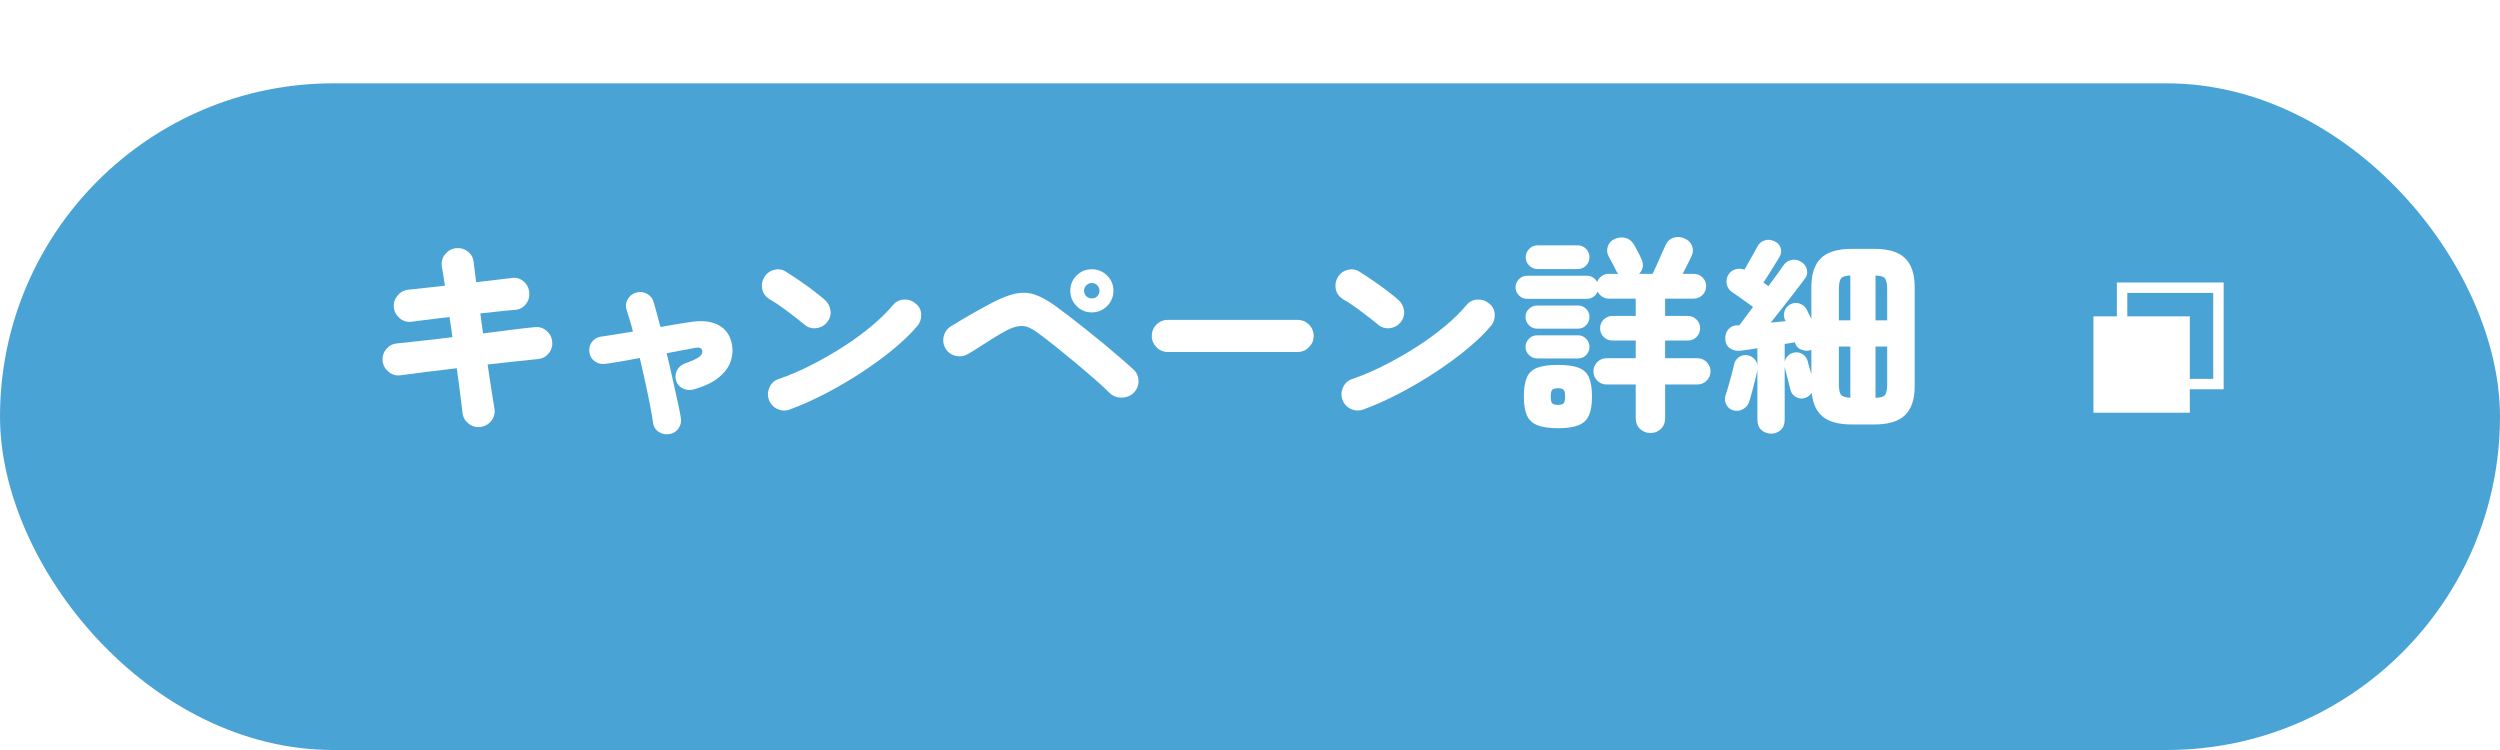 <?xml version="1.0" encoding="UTF-8"?><svg id="_レイヤー_2" xmlns="http://www.w3.org/2000/svg" width="240" height="72" xmlns:xlink="http://www.w3.org/1999/xlink" viewBox="0 0 240 72"><defs><style>.cls-1{fill:#fff;}.cls-2{fill:none;stroke:#fff;stroke-miterlimit:10;}.cls-3{fill:#4aa3d5;filter:url(#drop-shadow-1);}</style><filter id="drop-shadow-1" x="0" y="0" width="240" height="72" filterUnits="userSpaceOnUse"><feOffset dx="0" dy="8"/><feGaussianBlur result="blur" stdDeviation="0"/><feFlood flood-color="#101c35" flood-opacity=".2"/><feComposite in2="blur" operator="in"/><feComposite in="SourceGraphic"/></filter></defs><g id="_レイヤー_7"><rect class="cls-3" y="0" width="240" height="64" rx="32" ry="32"/><path class="cls-1" d="M46.15,40.99c-.43.05-.81-.05-1.15-.31-.34-.26-.54-.6-.59-1.01-.07-.6-.15-1.27-.25-2.01-.1-.74-.2-1.51-.31-2.31-1.03.12-2.01.24-2.96.36-.95.12-1.77.23-2.46.32-.41.05-.79-.06-1.12-.33-.33-.27-.53-.62-.58-1.03-.04-.43.07-.81.34-1.14s.61-.52,1.04-.56c.6-.07,1.37-.15,2.32-.25.95-.1,1.95-.22,3-.35-.04-.33-.08-.66-.13-.98-.05-.32-.1-.64-.15-.96-.69.09-1.36.18-1.99.25-.63.07-1.18.14-1.65.21-.43.05-.81-.06-1.14-.34s-.52-.63-.56-1.04c-.04-.43.08-.8.35-1.13.27-.33.62-.52,1.03-.57.39-.04.89-.09,1.51-.16.62-.07,1.29-.14,2.01-.22-.05-.36-.1-.7-.15-1.02s-.1-.61-.15-.86c-.05-.43.05-.81.32-1.14s.61-.53,1.02-.58c.43-.05.81.05,1.15.31.34.26.53.6.57,1.03.03.25.06.54.11.87s.09.68.13,1.05c.67-.08,1.3-.15,1.89-.22.59-.07,1.1-.13,1.53-.18.43-.07.8.04,1.13.32.33.28.51.63.55,1.06s-.07.81-.34,1.14c-.27.33-.61.51-1.04.54-.41.03-.91.07-1.48.14-.57.07-1.19.13-1.84.2.04.31.08.62.13.94.05.32.09.65.13.98,1-.13,1.94-.25,2.81-.36.87-.11,1.58-.19,2.13-.24.43-.05.8.05,1.13.32.33.27.52.61.57,1.04.05.41-.05.79-.32,1.13-.27.34-.61.53-1.04.57-.56.05-1.26.13-2.11.22-.85.09-1.76.19-2.73.3.12.81.24,1.59.35,2.32.11.73.22,1.38.31,1.94.07.41-.03.79-.29,1.13-.26.34-.6.54-1.03.61Z"/><path class="cls-1" d="M64.28,41.67c-.37.07-.72,0-1.03-.2s-.5-.49-.55-.86c-.07-.48-.17-1.06-.3-1.73-.13-.67-.28-1.4-.45-2.17s-.34-1.55-.53-2.34c-.71.13-1.35.25-1.94.35-.59.1-1.05.17-1.38.21-.37.05-.71-.03-1-.24-.29-.21-.47-.51-.52-.88-.05-.37.03-.7.25-.99.22-.29.52-.46.89-.51.31-.04.73-.1,1.26-.19s1.13-.18,1.78-.29c-.09-.39-.19-.75-.3-1.1s-.21-.67-.3-.96c-.12-.36-.09-.71.1-1.04.19-.33.46-.55.82-.64.36-.11.71-.07,1.04.12s.55.46.64.82c.09.32.19.68.3,1.08.11.4.22.83.34,1.28.53-.09,1.04-.18,1.51-.26s.9-.15,1.27-.2c1.11-.19,2.01-.11,2.72.24.71.35,1.15.93,1.34,1.76.13.59.1,1.17-.09,1.74s-.57,1.09-1.14,1.56c-.57.47-1.36.85-2.37,1.14-.36.11-.7.09-1.03-.05-.33-.14-.56-.38-.69-.73-.12-.35-.1-.68.06-1.01.16-.33.42-.56.78-.69.69-.25,1.15-.46,1.37-.63.22-.17.32-.36.29-.57-.04-.27-.25-.37-.64-.3-.37.07-.8.14-1.27.23-.47.09-.98.18-1.51.29.19.77.37,1.55.54,2.33.17.78.33,1.5.48,2.16.15.66.26,1.22.34,1.69.07.37,0,.71-.21,1.02-.21.31-.5.49-.87.56Z"/><path class="cls-1" d="M77.24,31.17c-.53-.44-1.1-.88-1.7-1.33-.6-.45-1.15-.82-1.66-1.11-.37-.23-.61-.54-.7-.95-.09-.41-.03-.79.18-1.15.21-.37.53-.61.95-.72s.8-.05,1.15.18c.4.25.83.54,1.29.85.46.31.9.63,1.32.95.42.32.78.61,1.07.86.32.27.51.61.58,1.02.07.41-.03.79-.3,1.14-.25.33-.6.53-1.03.59-.43.06-.82-.05-1.15-.33ZM75.82,39.31c-.4.15-.8.13-1.19-.05s-.66-.47-.81-.87c-.15-.4-.13-.8.05-1.2.18-.4.47-.67.87-.8,1.04-.36,2.1-.81,3.17-1.36s2.11-1.14,3.1-1.78,1.89-1.3,2.7-1.98c.81-.68,1.47-1.33,1.99-1.96.27-.33.61-.52,1.03-.55s.8.08,1.13.35c.35.25.54.59.57,1.02.03.43-.08.81-.35,1.14-.56.68-1.3,1.4-2.21,2.16s-1.93,1.51-3.05,2.25-2.28,1.43-3.49,2.06c-1.21.63-2.38,1.16-3.51,1.57Z"/><path class="cls-1" d="M106.55,37.75c-.37-.37-.85-.82-1.44-1.33-.59-.51-1.21-1.05-1.87-1.6-.66-.55-1.32-1.09-1.97-1.61s-1.24-.97-1.76-1.34c-.51-.37-.97-.57-1.38-.58-.41-.01-.92.13-1.52.44-.37.2-.79.44-1.25.73-.46.29-.91.57-1.34.85-.43.28-.8.51-1.09.68-.37.21-.77.27-1.19.17-.42-.1-.74-.33-.97-.69-.21-.37-.27-.77-.17-1.19.1-.42.34-.74.71-.97.28-.17.64-.39,1.09-.66.45-.27.92-.54,1.43-.82s.97-.53,1.4-.76c.87-.45,1.62-.75,2.25-.88.63-.13,1.24-.11,1.82.08.58.19,1.22.53,1.93,1.04.37.27.82.6,1.33.99.51.39,1.06.82,1.65,1.29s1.17.94,1.74,1.41c.57.47,1.11.93,1.61,1.36.5.43.92.81,1.27,1.13.31.29.46.66.47,1.09,0,.43-.15.81-.47,1.13-.29.29-.67.45-1.13.46-.46.01-.84-.13-1.15-.42ZM104.81,29.99c-.57,0-1.06-.2-1.46-.61-.4-.41-.6-.9-.6-1.47s.2-1.06.6-1.46c.4-.4.89-.6,1.46-.6s1.06.2,1.47.6c.41.4.61.89.61,1.46s-.2,1.06-.61,1.47-.9.61-1.47.61ZM104.81,28.65c.21,0,.39-.07.53-.21s.21-.32.21-.53c0-.2-.07-.37-.21-.52-.14-.15-.32-.22-.53-.22-.2,0-.37.07-.52.22-.15.15-.22.32-.22.52,0,.21.07.39.22.53.15.14.32.21.52.21Z"/><path class="cls-1" d="M112.11,33.79c-.43,0-.79-.15-1.09-.46s-.45-.67-.45-1.08.15-.79.45-1.09.66-.45,1.09-.45h12.46c.43,0,.79.15,1.09.45s.45.66.45,1.09-.15.77-.45,1.08-.66.46-1.09.46h-12.46Z"/><path class="cls-1" d="M132.3,31.17c-.53-.44-1.1-.88-1.7-1.33-.6-.45-1.15-.82-1.66-1.11-.37-.23-.61-.54-.7-.95-.09-.41-.03-.79.18-1.15.21-.37.53-.61.95-.72s.8-.05,1.15.18c.4.25.83.54,1.29.85.46.31.9.63,1.32.95.42.32.78.61,1.07.86.32.27.51.61.58,1.02.07.41-.03.79-.3,1.14-.25.33-.6.53-1.03.59-.43.06-.82-.05-1.15-.33ZM130.88,39.31c-.4.15-.8.13-1.19-.05-.39-.18-.66-.47-.81-.87-.15-.4-.13-.8.05-1.2.18-.4.47-.67.87-.8,1.04-.36,2.1-.81,3.17-1.36,1.07-.55,2.11-1.14,3.1-1.78s1.89-1.3,2.7-1.98c.81-.68,1.47-1.33,1.99-1.96.27-.33.61-.52,1.03-.55s.8.08,1.13.35c.35.25.54.59.57,1.02s-.08.81-.35,1.14c-.56.68-1.3,1.4-2.21,2.16-.91.76-1.93,1.51-3.05,2.25-1.12.74-2.28,1.43-3.49,2.06-1.21.63-2.38,1.16-3.51,1.57Z"/><path class="cls-1" d="M158.45,41.57c-.39,0-.72-.13-1-.39s-.42-.6-.42-1.03v-3.24h-2.8c-.35,0-.64-.12-.89-.37-.25-.25-.37-.54-.37-.89s.12-.64.37-.89c.25-.25.54-.37.89-.37h2.8v-1.7h-2.24c-.33,0-.61-.11-.84-.34-.23-.23-.34-.51-.34-.84s.11-.6.34-.83c.23-.23.51-.35.84-.35h2.24v-1.66h-2.6c-.23,0-.43-.06-.62-.19-.19-.13-.33-.29-.44-.49-.08.2-.21.37-.4.5-.19.13-.39.2-.62.2h-5.76c-.29,0-.55-.11-.77-.33-.22-.22-.33-.48-.33-.77s.11-.57.33-.79.48-.33.77-.33h5.76c.21,0,.41.06.58.17.17.11.31.26.4.43.08-.23.22-.41.42-.56.2-.15.43-.22.68-.22h.92c-.09-.11-.16-.21-.2-.3-.03-.07-.09-.19-.18-.37-.09-.18-.19-.37-.3-.56-.11-.19-.19-.34-.24-.45-.16-.31-.19-.62-.08-.95.11-.33.32-.56.64-.71.33-.15.67-.19,1.01-.12s.61.26.81.58c.07.09.15.24.26.44.11.2.21.4.31.6.1.2.17.35.21.44.23.55.15,1.01-.24,1.4h1.3c.07-.13.16-.33.28-.6.12-.27.25-.55.38-.85.13-.3.25-.57.36-.81.11-.24.18-.4.22-.48.15-.36.39-.6.74-.72s.71-.1,1.08.06c.35.15.59.38.72.7.13.32.12.65-.04,1-.07.16-.19.41-.36.74-.17.33-.34.65-.5.96h1.06c.33,0,.62.11.85.34s.35.51.35.84-.12.62-.35.85-.52.35-.85.35h-2.74v1.66h2.18c.33,0,.61.12.84.35.23.23.34.51.34.83s-.11.61-.34.84c-.23.23-.51.34-.84.34h-2.18v1.7h3.1c.35,0,.64.12.89.37s.37.54.37.89-.12.64-.37.89c-.25.25-.54.37-.89.37h-3.1v3.24c0,.43-.14.77-.41,1.03s-.6.39-.99.39ZM149.57,41.11c-.84,0-1.5-.1-1.98-.29-.48-.19-.82-.51-1.01-.95-.19-.44-.29-1.04-.29-1.8s.1-1.4.29-1.84c.19-.44.53-.75,1.01-.93.48-.18,1.14-.27,1.98-.27s1.5.09,1.97.27c.47.18.81.49,1,.93.19.44.29,1.05.29,1.84s-.1,1.36-.29,1.8c-.19.44-.53.76-1,.95-.47.19-1.13.29-1.97.29ZM147.57,31.55c-.31,0-.57-.11-.79-.33s-.33-.48-.33-.79.11-.57.33-.78c.22-.21.48-.32.79-.32h3.92c.31,0,.57.11.78.32s.32.47.32.78-.11.57-.32.79c-.21.22-.47.33-.78.33h-3.92ZM147.57,34.41c-.31,0-.57-.11-.79-.33s-.33-.48-.33-.77.11-.57.33-.79c.22-.22.48-.33.79-.33h3.92c.31,0,.57.11.78.33.21.22.32.48.32.79s-.11.55-.32.77c-.21.22-.47.33-.78.33h-3.92ZM147.61,25.83c-.31,0-.57-.11-.8-.33-.23-.22-.34-.49-.34-.81s.11-.57.34-.8.49-.34.8-.34h3.84c.32,0,.59.11.81.34.22.23.33.49.33.8s-.11.59-.33.81c-.22.22-.49.33-.81.33h-3.84ZM149.57,38.87c.28,0,.46-.06.55-.17s.13-.32.13-.63-.04-.52-.13-.63c-.09-.11-.27-.17-.55-.17s-.48.06-.57.17c-.09.11-.13.32-.13.63s.04.52.13.63.28.17.57.17Z"/><path class="cls-1" d="M170.03,41.63c-.36,0-.67-.12-.93-.35-.26-.23-.39-.56-.39-.97v-4.82c-.04.25-.11.57-.21.96s-.2.77-.3,1.15c-.1.38-.19.69-.27.93-.09.33-.29.58-.6.75s-.63.2-.96.11c-.29-.09-.51-.28-.65-.56-.14-.28-.16-.57-.07-.86.08-.24.17-.54.28-.91.11-.37.21-.74.31-1.12.1-.38.18-.7.23-.95.07-.31.23-.55.49-.72.26-.17.54-.23.83-.16.25.05.46.17.63.35s.26.39.29.63v-1.66c-.31.05-.6.1-.88.14s-.53.07-.76.1c-.36.04-.68-.03-.97-.22-.29-.19-.44-.47-.47-.86s.07-.71.28-.96c.21-.25.49-.39.82-.4h.24c.12-.15.3-.38.53-.7.23-.32.5-.67.79-1.06-.21-.16-.46-.34-.73-.53-.27-.19-.53-.37-.76-.54-.23-.17-.4-.28-.51-.35-.28-.19-.45-.44-.52-.77-.07-.33-.01-.63.16-.91.17-.27.4-.44.69-.52.29-.08.57-.07.85.04.12-.21.26-.46.42-.75.16-.29.32-.56.47-.83.15-.27.26-.47.33-.6.15-.31.37-.51.68-.62.31-.11.63-.09.96.06.31.13.51.35.61.65.1.3.06.59-.11.87-.11.17-.25.41-.44.72-.19.31-.38.62-.58.93-.2.31-.37.58-.52.81l.48.34c.35-.47.65-.88.91-1.24.26-.36.43-.6.51-.72.19-.29.44-.48.77-.55s.64-.02.93.17c.28.15.47.38.56.71.09.33.04.62-.16.89-.08.11-.23.31-.46.61s-.5.66-.82,1.07c-.32.41-.66.84-1.01,1.29s-.69.87-1.01,1.27c.25-.03.5-.05.74-.07.24-.02.47-.04.7-.07l-.08-.14c-.12-.28-.13-.56-.02-.85.11-.29.29-.5.56-.63.29-.15.59-.17.89-.06.3.11.52.3.67.58.05.09.12.22.19.38.07.16.16.33.25.52v-3.08c0-1.24.31-2.16.92-2.76.61-.6,1.6-.9,2.96-.9h2.16c1.36,0,2.35.3,2.96.9.61.6.92,1.52.92,2.76v9.54c0,1.24-.31,2.16-.92,2.76-.61.6-1.6.9-2.96.9h-2.16c-1.24,0-2.17-.25-2.78-.75s-.97-1.26-1.06-2.29c-.13.21-.33.37-.6.48-.29.11-.59.09-.88-.06-.29-.15-.48-.37-.56-.68-.04-.17-.1-.4-.17-.68-.07-.28-.15-.56-.22-.85-.07-.29-.13-.52-.17-.69v5.08c0,.41-.13.74-.38.97-.25.23-.56.35-.92.35ZM173.89,35.93v-2.34c-.29.11-.59.11-.9,0-.31-.1-.52-.3-.64-.59l-.04-.14c-.15.03-.3.05-.47.08s-.34.05-.51.08v1.72c.04-.21.14-.4.29-.56.15-.16.34-.27.55-.32.29-.08.57-.04.83.11s.44.38.53.67c.03.13.08.32.15.57.07.25.14.48.21.71ZM176.53,30.75h1.1v-4.3c-.47.01-.77.11-.9.29-.13.18-.2.53-.2,1.05v2.96ZM177.63,38.19v-4.92h-1.1v3.58c0,.52.07.87.2,1.04.13.17.43.27.9.3ZM180.05,30.75h1.12v-2.96c0-.52-.07-.87-.2-1.05-.13-.18-.44-.28-.92-.29v4.3ZM180.05,38.19c.48-.01.79-.11.92-.28.13-.17.2-.53.2-1.06v-3.58h-1.12v4.92Z"/><rect class="cls-1" x="200.97" y="30.37" width="9.25" height="9.25"/><rect class="cls-2" x="203.72" y="27.62" width="9.25" height="9.25"/></g></svg>